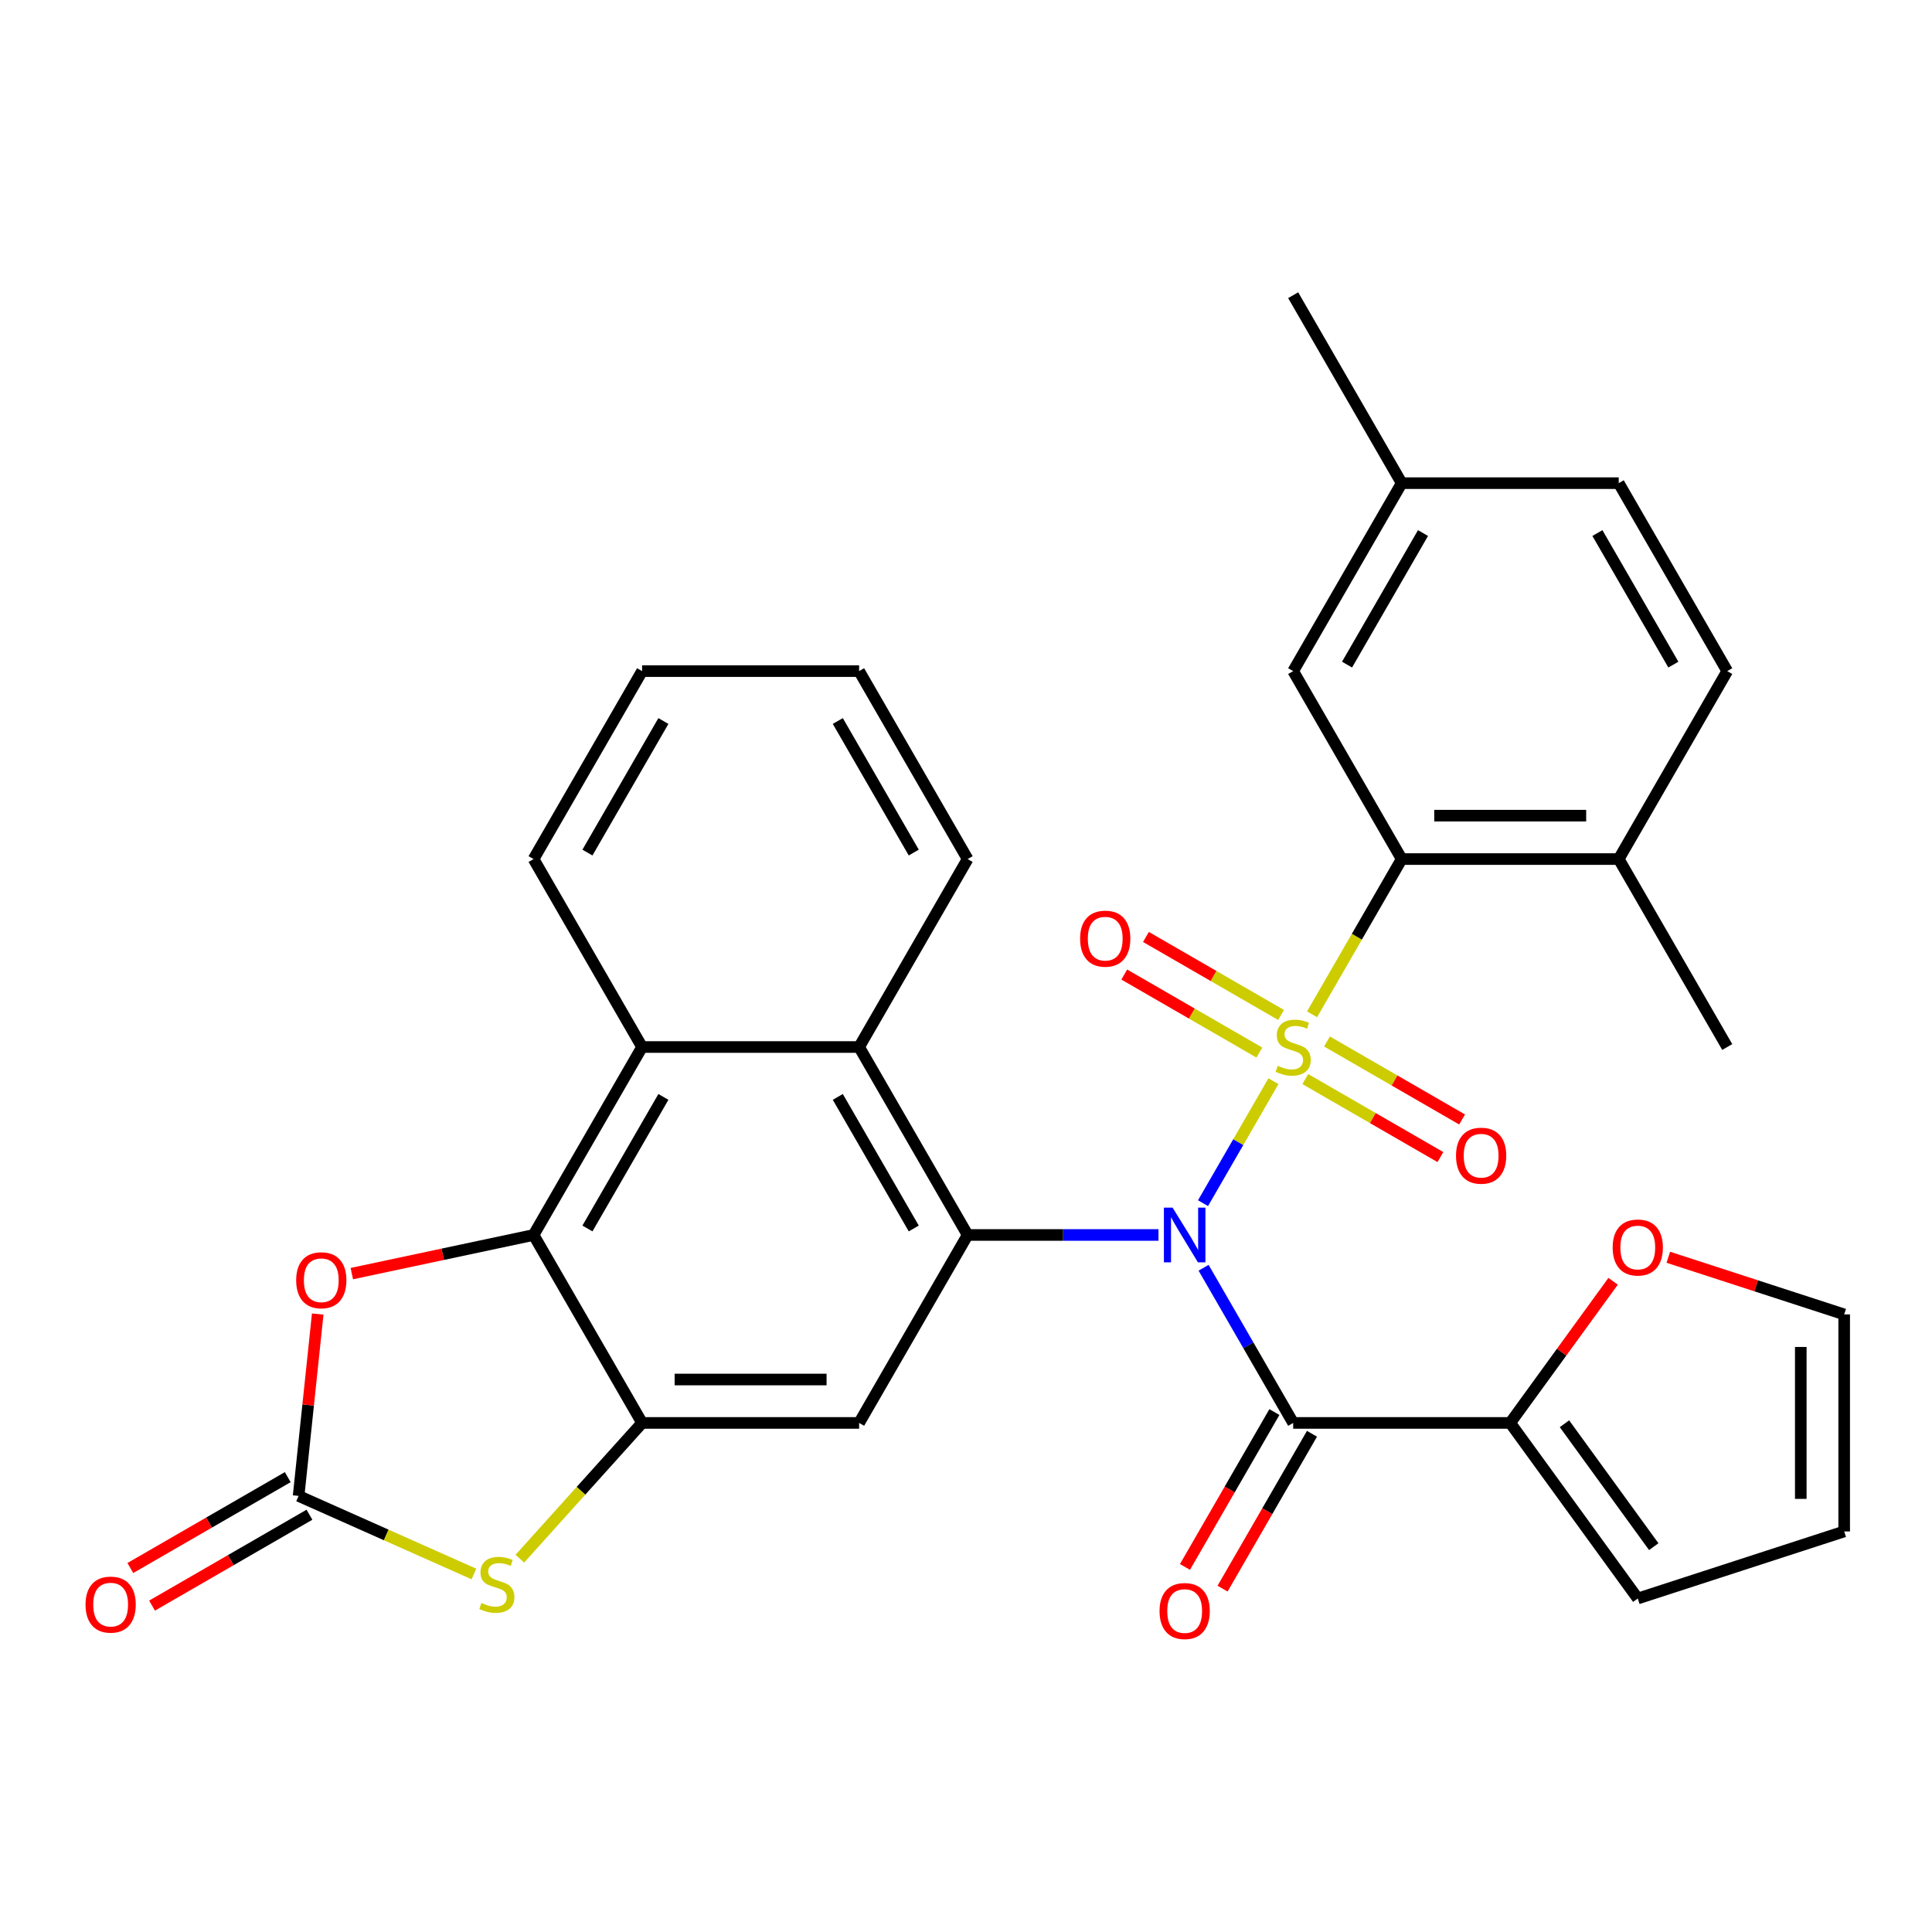 <?xml version='1.0' encoding='iso-8859-1'?>
<svg version='1.1' baseProfile='full'
              xmlns='http://www.w3.org/2000/svg'
                      xmlns:rdkit='http://www.rdkit.org/xml'
                      xmlns:xlink='http://www.w3.org/1999/xlink'
                  xml:space='preserve'
width='1000px' height='1000px' viewBox='0 0 1000 1000'>
<!-- END OF HEADER -->
<rect style='opacity:1.0;fill:#FFFFFF;stroke:none' width='1000' height='1000' x='0' y='0'> </rect>
<path class='bond-0' d='M 659.134,559.623 L 640.908,591.192' style='fill:none;fill-rule:evenodd;stroke:#CCCC00;stroke-width:6px;stroke-linecap:butt;stroke-linejoin:miter;stroke-opacity:1' />
<path class='bond-0' d='M 640.908,591.192 L 622.681,622.761' style='fill:none;fill-rule:evenodd;stroke:#0000FF;stroke-width:6px;stroke-linecap:butt;stroke-linejoin:miter;stroke-opacity:1' />
<path class='bond-3' d='M 679.12,525.006 L 702.317,484.828' style='fill:none;fill-rule:evenodd;stroke:#CCCC00;stroke-width:6px;stroke-linecap:butt;stroke-linejoin:miter;stroke-opacity:1' />
<path class='bond-3' d='M 702.317,484.828 L 725.514,444.65' style='fill:none;fill-rule:evenodd;stroke:#000000;stroke-width:6px;stroke-linecap:butt;stroke-linejoin:miter;stroke-opacity:1' />
<path class='bond-13' d='M 663.075,525.342 L 628.11,505.155' style='fill:none;fill-rule:evenodd;stroke:#CCCC00;stroke-width:6px;stroke-linecap:butt;stroke-linejoin:miter;stroke-opacity:1' />
<path class='bond-13' d='M 628.11,505.155 L 593.144,484.967' style='fill:none;fill-rule:evenodd;stroke:#FF0000;stroke-width:6px;stroke-linecap:butt;stroke-linejoin:miter;stroke-opacity:1' />
<path class='bond-13' d='M 651.841,544.799 L 616.876,524.612' style='fill:none;fill-rule:evenodd;stroke:#CCCC00;stroke-width:6px;stroke-linecap:butt;stroke-linejoin:miter;stroke-opacity:1' />
<path class='bond-13' d='M 616.876,524.612 L 581.911,504.424' style='fill:none;fill-rule:evenodd;stroke:#FF0000;stroke-width:6px;stroke-linecap:butt;stroke-linejoin:miter;stroke-opacity:1' />
<path class='bond-14' d='M 675.618,558.526 L 710.584,578.714' style='fill:none;fill-rule:evenodd;stroke:#CCCC00;stroke-width:6px;stroke-linecap:butt;stroke-linejoin:miter;stroke-opacity:1' />
<path class='bond-14' d='M 710.584,578.714 L 745.549,598.901' style='fill:none;fill-rule:evenodd;stroke:#FF0000;stroke-width:6px;stroke-linecap:butt;stroke-linejoin:miter;stroke-opacity:1' />
<path class='bond-14' d='M 686.852,539.07 L 721.817,559.257' style='fill:none;fill-rule:evenodd;stroke:#CCCC00;stroke-width:6px;stroke-linecap:butt;stroke-linejoin:miter;stroke-opacity:1' />
<path class='bond-14' d='M 721.817,559.257 L 756.782,579.444' style='fill:none;fill-rule:evenodd;stroke:#FF0000;stroke-width:6px;stroke-linecap:butt;stroke-linejoin:miter;stroke-opacity:1' />
<path class='bond-1' d='M 599.631,639.219 L 550.238,639.219' style='fill:none;fill-rule:evenodd;stroke:#0000FF;stroke-width:6px;stroke-linecap:butt;stroke-linejoin:miter;stroke-opacity:1' />
<path class='bond-1' d='M 550.238,639.219 L 500.845,639.219' style='fill:none;fill-rule:evenodd;stroke:#000000;stroke-width:6px;stroke-linecap:butt;stroke-linejoin:miter;stroke-opacity:1' />
<path class='bond-2' d='M 622.976,656.187 L 646.161,696.345' style='fill:none;fill-rule:evenodd;stroke:#0000FF;stroke-width:6px;stroke-linecap:butt;stroke-linejoin:miter;stroke-opacity:1' />
<path class='bond-2' d='M 646.161,696.345 L 669.347,736.503' style='fill:none;fill-rule:evenodd;stroke:#000000;stroke-width:6px;stroke-linecap:butt;stroke-linejoin:miter;stroke-opacity:1' />
<path class='bond-7' d='M 500.845,639.219 L 444.678,736.503' style='fill:none;fill-rule:evenodd;stroke:#000000;stroke-width:6px;stroke-linecap:butt;stroke-linejoin:miter;stroke-opacity:1' />
<path class='bond-10' d='M 500.845,639.219 L 444.678,541.934' style='fill:none;fill-rule:evenodd;stroke:#000000;stroke-width:6px;stroke-linecap:butt;stroke-linejoin:miter;stroke-opacity:1' />
<path class='bond-10' d='M 472.963,635.859 L 433.646,567.76' style='fill:none;fill-rule:evenodd;stroke:#000000;stroke-width:6px;stroke-linecap:butt;stroke-linejoin:miter;stroke-opacity:1' />
<path class='bond-12' d='M 669.347,736.503 L 781.681,736.503' style='fill:none;fill-rule:evenodd;stroke:#000000;stroke-width:6px;stroke-linecap:butt;stroke-linejoin:miter;stroke-opacity:1' />
<path class='bond-16' d='M 659.618,730.886 L 636.479,770.964' style='fill:none;fill-rule:evenodd;stroke:#000000;stroke-width:6px;stroke-linecap:butt;stroke-linejoin:miter;stroke-opacity:1' />
<path class='bond-16' d='M 636.479,770.964 L 613.34,811.042' style='fill:none;fill-rule:evenodd;stroke:#FF0000;stroke-width:6px;stroke-linecap:butt;stroke-linejoin:miter;stroke-opacity:1' />
<path class='bond-16' d='M 679.075,742.12 L 655.936,782.198' style='fill:none;fill-rule:evenodd;stroke:#000000;stroke-width:6px;stroke-linecap:butt;stroke-linejoin:miter;stroke-opacity:1' />
<path class='bond-16' d='M 655.936,782.198 L 632.797,822.275' style='fill:none;fill-rule:evenodd;stroke:#FF0000;stroke-width:6px;stroke-linecap:butt;stroke-linejoin:miter;stroke-opacity:1' />
<path class='bond-17' d='M 725.514,444.65 L 837.848,444.65' style='fill:none;fill-rule:evenodd;stroke:#000000;stroke-width:6px;stroke-linecap:butt;stroke-linejoin:miter;stroke-opacity:1' />
<path class='bond-17' d='M 742.364,422.183 L 820.998,422.183' style='fill:none;fill-rule:evenodd;stroke:#000000;stroke-width:6px;stroke-linecap:butt;stroke-linejoin:miter;stroke-opacity:1' />
<path class='bond-18' d='M 725.514,444.65 L 669.347,347.366' style='fill:none;fill-rule:evenodd;stroke:#000000;stroke-width:6px;stroke-linecap:butt;stroke-linejoin:miter;stroke-opacity:1' />
<path class='bond-4' d='M 332.344,736.503 L 444.678,736.503' style='fill:none;fill-rule:evenodd;stroke:#000000;stroke-width:6px;stroke-linecap:butt;stroke-linejoin:miter;stroke-opacity:1' />
<path class='bond-4' d='M 349.194,714.036 L 427.828,714.036' style='fill:none;fill-rule:evenodd;stroke:#000000;stroke-width:6px;stroke-linecap:butt;stroke-linejoin:miter;stroke-opacity:1' />
<path class='bond-8' d='M 332.344,736.503 L 300.705,771.641' style='fill:none;fill-rule:evenodd;stroke:#000000;stroke-width:6px;stroke-linecap:butt;stroke-linejoin:miter;stroke-opacity:1' />
<path class='bond-8' d='M 300.705,771.641 L 269.066,806.78' style='fill:none;fill-rule:evenodd;stroke:#CCCC00;stroke-width:6px;stroke-linecap:butt;stroke-linejoin:miter;stroke-opacity:1' />
<path class='bond-34' d='M 332.344,736.503 L 276.177,639.219' style='fill:none;fill-rule:evenodd;stroke:#000000;stroke-width:6px;stroke-linecap:butt;stroke-linejoin:miter;stroke-opacity:1' />
<path class='bond-5' d='M 276.177,639.219 L 332.344,541.934' style='fill:none;fill-rule:evenodd;stroke:#000000;stroke-width:6px;stroke-linecap:butt;stroke-linejoin:miter;stroke-opacity:1' />
<path class='bond-5' d='M 304.059,635.859 L 343.376,567.76' style='fill:none;fill-rule:evenodd;stroke:#000000;stroke-width:6px;stroke-linecap:butt;stroke-linejoin:miter;stroke-opacity:1' />
<path class='bond-9' d='M 276.177,639.219 L 229.141,649.216' style='fill:none;fill-rule:evenodd;stroke:#000000;stroke-width:6px;stroke-linecap:butt;stroke-linejoin:miter;stroke-opacity:1' />
<path class='bond-9' d='M 229.141,649.216 L 182.106,659.214' style='fill:none;fill-rule:evenodd;stroke:#FF0000;stroke-width:6px;stroke-linecap:butt;stroke-linejoin:miter;stroke-opacity:1' />
<path class='bond-6' d='M 154.555,774.293 L 199.922,794.492' style='fill:none;fill-rule:evenodd;stroke:#000000;stroke-width:6px;stroke-linecap:butt;stroke-linejoin:miter;stroke-opacity:1' />
<path class='bond-6' d='M 199.922,794.492 L 245.289,814.69' style='fill:none;fill-rule:evenodd;stroke:#CCCC00;stroke-width:6px;stroke-linecap:butt;stroke-linejoin:miter;stroke-opacity:1' />
<path class='bond-19' d='M 148.938,764.565 L 108.2,788.085' style='fill:none;fill-rule:evenodd;stroke:#000000;stroke-width:6px;stroke-linecap:butt;stroke-linejoin:miter;stroke-opacity:1' />
<path class='bond-19' d='M 108.2,788.085 L 67.462,811.605' style='fill:none;fill-rule:evenodd;stroke:#FF0000;stroke-width:6px;stroke-linecap:butt;stroke-linejoin:miter;stroke-opacity:1' />
<path class='bond-19' d='M 160.172,784.021 L 119.434,807.541' style='fill:none;fill-rule:evenodd;stroke:#000000;stroke-width:6px;stroke-linecap:butt;stroke-linejoin:miter;stroke-opacity:1' />
<path class='bond-19' d='M 119.434,807.541 L 78.696,831.062' style='fill:none;fill-rule:evenodd;stroke:#FF0000;stroke-width:6px;stroke-linecap:butt;stroke-linejoin:miter;stroke-opacity:1' />
<path class='bond-36' d='M 154.555,774.293 L 159.503,727.218' style='fill:none;fill-rule:evenodd;stroke:#000000;stroke-width:6px;stroke-linecap:butt;stroke-linejoin:miter;stroke-opacity:1' />
<path class='bond-36' d='M 159.503,727.218 L 164.451,680.142' style='fill:none;fill-rule:evenodd;stroke:#FF0000;stroke-width:6px;stroke-linecap:butt;stroke-linejoin:miter;stroke-opacity:1' />
<path class='bond-11' d='M 444.678,541.934 L 332.344,541.934' style='fill:none;fill-rule:evenodd;stroke:#000000;stroke-width:6px;stroke-linecap:butt;stroke-linejoin:miter;stroke-opacity:1' />
<path class='bond-26' d='M 444.678,541.934 L 500.845,444.65' style='fill:none;fill-rule:evenodd;stroke:#000000;stroke-width:6px;stroke-linecap:butt;stroke-linejoin:miter;stroke-opacity:1' />
<path class='bond-27' d='M 332.344,541.934 L 276.177,444.65' style='fill:none;fill-rule:evenodd;stroke:#000000;stroke-width:6px;stroke-linecap:butt;stroke-linejoin:miter;stroke-opacity:1' />
<path class='bond-15' d='M 781.681,736.503 L 808.313,699.847' style='fill:none;fill-rule:evenodd;stroke:#000000;stroke-width:6px;stroke-linecap:butt;stroke-linejoin:miter;stroke-opacity:1' />
<path class='bond-15' d='M 808.313,699.847 L 834.945,663.191' style='fill:none;fill-rule:evenodd;stroke:#FF0000;stroke-width:6px;stroke-linecap:butt;stroke-linejoin:miter;stroke-opacity:1' />
<path class='bond-20' d='M 781.681,736.503 L 847.709,827.383' style='fill:none;fill-rule:evenodd;stroke:#000000;stroke-width:6px;stroke-linecap:butt;stroke-linejoin:miter;stroke-opacity:1' />
<path class='bond-20' d='M 809.761,736.929 L 855.981,800.545' style='fill:none;fill-rule:evenodd;stroke:#000000;stroke-width:6px;stroke-linecap:butt;stroke-linejoin:miter;stroke-opacity:1' />
<path class='bond-21' d='M 863.518,650.759 L 909.032,665.547' style='fill:none;fill-rule:evenodd;stroke:#FF0000;stroke-width:6px;stroke-linecap:butt;stroke-linejoin:miter;stroke-opacity:1' />
<path class='bond-21' d='M 909.032,665.547 L 954.545,680.336' style='fill:none;fill-rule:evenodd;stroke:#000000;stroke-width:6px;stroke-linecap:butt;stroke-linejoin:miter;stroke-opacity:1' />
<path class='bond-23' d='M 837.848,444.65 L 894.015,347.366' style='fill:none;fill-rule:evenodd;stroke:#000000;stroke-width:6px;stroke-linecap:butt;stroke-linejoin:miter;stroke-opacity:1' />
<path class='bond-28' d='M 837.848,444.65 L 894.015,541.934' style='fill:none;fill-rule:evenodd;stroke:#000000;stroke-width:6px;stroke-linecap:butt;stroke-linejoin:miter;stroke-opacity:1' />
<path class='bond-24' d='M 669.347,347.366 L 725.514,250.081' style='fill:none;fill-rule:evenodd;stroke:#000000;stroke-width:6px;stroke-linecap:butt;stroke-linejoin:miter;stroke-opacity:1' />
<path class='bond-24' d='M 697.228,344.006 L 736.545,275.907' style='fill:none;fill-rule:evenodd;stroke:#000000;stroke-width:6px;stroke-linecap:butt;stroke-linejoin:miter;stroke-opacity:1' />
<path class='bond-22' d='M 847.709,827.383 L 954.545,792.67' style='fill:none;fill-rule:evenodd;stroke:#000000;stroke-width:6px;stroke-linecap:butt;stroke-linejoin:miter;stroke-opacity:1' />
<path class='bond-33' d='M 954.545,680.336 L 954.545,792.67' style='fill:none;fill-rule:evenodd;stroke:#000000;stroke-width:6px;stroke-linecap:butt;stroke-linejoin:miter;stroke-opacity:1' />
<path class='bond-33' d='M 932.079,697.186 L 932.079,775.82' style='fill:none;fill-rule:evenodd;stroke:#000000;stroke-width:6px;stroke-linecap:butt;stroke-linejoin:miter;stroke-opacity:1' />
<path class='bond-32' d='M 894.015,347.366 L 837.848,250.081' style='fill:none;fill-rule:evenodd;stroke:#000000;stroke-width:6px;stroke-linecap:butt;stroke-linejoin:miter;stroke-opacity:1' />
<path class='bond-32' d='M 866.133,344.006 L 826.816,275.907' style='fill:none;fill-rule:evenodd;stroke:#000000;stroke-width:6px;stroke-linecap:butt;stroke-linejoin:miter;stroke-opacity:1' />
<path class='bond-25' d='M 725.514,250.081 L 837.848,250.081' style='fill:none;fill-rule:evenodd;stroke:#000000;stroke-width:6px;stroke-linecap:butt;stroke-linejoin:miter;stroke-opacity:1' />
<path class='bond-29' d='M 725.514,250.081 L 669.347,152.797' style='fill:none;fill-rule:evenodd;stroke:#000000;stroke-width:6px;stroke-linecap:butt;stroke-linejoin:miter;stroke-opacity:1' />
<path class='bond-31' d='M 500.845,444.65 L 444.678,347.366' style='fill:none;fill-rule:evenodd;stroke:#000000;stroke-width:6px;stroke-linecap:butt;stroke-linejoin:miter;stroke-opacity:1' />
<path class='bond-31' d='M 472.963,441.291 L 433.646,373.192' style='fill:none;fill-rule:evenodd;stroke:#000000;stroke-width:6px;stroke-linecap:butt;stroke-linejoin:miter;stroke-opacity:1' />
<path class='bond-35' d='M 276.177,444.65 L 332.344,347.366' style='fill:none;fill-rule:evenodd;stroke:#000000;stroke-width:6px;stroke-linecap:butt;stroke-linejoin:miter;stroke-opacity:1' />
<path class='bond-35' d='M 304.059,441.291 L 343.376,373.192' style='fill:none;fill-rule:evenodd;stroke:#000000;stroke-width:6px;stroke-linecap:butt;stroke-linejoin:miter;stroke-opacity:1' />
<path class='bond-30' d='M 332.344,347.366 L 444.678,347.366' style='fill:none;fill-rule:evenodd;stroke:#000000;stroke-width:6px;stroke-linecap:butt;stroke-linejoin:miter;stroke-opacity:1' />
<path  class='atom-0' d='M 661.347 551.654
Q 661.667 551.774, 662.987 552.334
Q 664.307 552.894, 665.747 553.254
Q 667.227 553.574, 668.667 553.574
Q 671.347 553.574, 672.907 552.294
Q 674.467 550.974, 674.467 548.694
Q 674.467 547.134, 673.667 546.174
Q 672.907 545.214, 671.707 544.694
Q 670.507 544.174, 668.507 543.574
Q 665.987 542.814, 664.467 542.094
Q 662.987 541.374, 661.907 539.854
Q 660.867 538.334, 660.867 535.774
Q 660.867 532.214, 663.267 530.014
Q 665.707 527.814, 670.507 527.814
Q 673.787 527.814, 677.507 529.374
L 676.587 532.454
Q 673.187 531.054, 670.627 531.054
Q 667.867 531.054, 666.347 532.214
Q 664.827 533.334, 664.867 535.294
Q 664.867 536.814, 665.627 537.734
Q 666.427 538.654, 667.547 539.174
Q 668.707 539.694, 670.627 540.294
Q 673.187 541.094, 674.707 541.894
Q 676.227 542.694, 677.307 544.334
Q 678.427 545.934, 678.427 548.694
Q 678.427 552.614, 675.787 554.734
Q 673.187 556.814, 668.827 556.814
Q 666.307 556.814, 664.387 556.254
Q 662.507 555.734, 660.267 554.814
L 661.347 551.654
' fill='#CCCC00'/>
<path  class='atom-1' d='M 606.919 625.059
L 616.199 640.059
Q 617.119 641.539, 618.599 644.219
Q 620.079 646.899, 620.159 647.059
L 620.159 625.059
L 623.919 625.059
L 623.919 653.379
L 620.039 653.379
L 610.079 636.979
Q 608.919 635.059, 607.679 632.859
Q 606.479 630.659, 606.119 629.979
L 606.119 653.379
L 602.439 653.379
L 602.439 625.059
L 606.919 625.059
' fill='#0000FF'/>
<path  class='atom-9' d='M 249.178 829.703
Q 249.498 829.823, 250.818 830.383
Q 252.138 830.943, 253.578 831.303
Q 255.058 831.623, 256.498 831.623
Q 259.178 831.623, 260.738 830.343
Q 262.298 829.023, 262.298 826.743
Q 262.298 825.183, 261.498 824.223
Q 260.738 823.263, 259.538 822.743
Q 258.338 822.223, 256.338 821.623
Q 253.818 820.863, 252.298 820.143
Q 250.818 819.423, 249.738 817.903
Q 248.698 816.383, 248.698 813.823
Q 248.698 810.263, 251.098 808.063
Q 253.538 805.863, 258.338 805.863
Q 261.618 805.863, 265.338 807.423
L 264.418 810.503
Q 261.018 809.103, 258.458 809.103
Q 255.698 809.103, 254.178 810.263
Q 252.658 811.383, 252.698 813.343
Q 252.698 814.863, 253.458 815.783
Q 254.258 816.703, 255.378 817.223
Q 256.538 817.743, 258.458 818.343
Q 261.018 819.143, 262.538 819.943
Q 264.058 820.743, 265.138 822.383
Q 266.258 823.983, 266.258 826.743
Q 266.258 830.663, 263.618 832.783
Q 261.018 834.863, 256.658 834.863
Q 254.138 834.863, 252.218 834.303
Q 250.338 833.783, 248.098 832.863
L 249.178 829.703
' fill='#CCCC00'/>
<path  class='atom-10' d='M 153.297 662.654
Q 153.297 655.854, 156.657 652.054
Q 160.017 648.254, 166.297 648.254
Q 172.577 648.254, 175.937 652.054
Q 179.297 655.854, 179.297 662.654
Q 179.297 669.534, 175.897 673.454
Q 172.497 677.334, 166.297 677.334
Q 160.057 677.334, 156.657 673.454
Q 153.297 669.574, 153.297 662.654
M 166.297 674.134
Q 170.617 674.134, 172.937 671.254
Q 175.297 668.334, 175.297 662.654
Q 175.297 657.094, 172.937 654.294
Q 170.617 651.454, 166.297 651.454
Q 161.977 651.454, 159.617 654.254
Q 157.297 657.054, 157.297 662.654
Q 157.297 668.374, 159.617 671.254
Q 161.977 674.134, 166.297 674.134
' fill='#FF0000'/>
<path  class='atom-14' d='M 559.062 485.847
Q 559.062 479.047, 562.422 475.247
Q 565.782 471.447, 572.062 471.447
Q 578.342 471.447, 581.702 475.247
Q 585.062 479.047, 585.062 485.847
Q 585.062 492.727, 581.662 496.647
Q 578.262 500.527, 572.062 500.527
Q 565.822 500.527, 562.422 496.647
Q 559.062 492.767, 559.062 485.847
M 572.062 497.327
Q 576.382 497.327, 578.702 494.447
Q 581.062 491.527, 581.062 485.847
Q 581.062 480.287, 578.702 477.487
Q 576.382 474.647, 572.062 474.647
Q 567.742 474.647, 565.382 477.447
Q 563.062 480.247, 563.062 485.847
Q 563.062 491.567, 565.382 494.447
Q 567.742 497.327, 572.062 497.327
' fill='#FF0000'/>
<path  class='atom-15' d='M 753.631 598.181
Q 753.631 591.381, 756.991 587.581
Q 760.351 583.781, 766.631 583.781
Q 772.911 583.781, 776.271 587.581
Q 779.631 591.381, 779.631 598.181
Q 779.631 605.061, 776.231 608.981
Q 772.831 612.861, 766.631 612.861
Q 760.391 612.861, 756.991 608.981
Q 753.631 605.101, 753.631 598.181
M 766.631 609.661
Q 770.951 609.661, 773.271 606.781
Q 775.631 603.861, 775.631 598.181
Q 775.631 592.621, 773.271 589.821
Q 770.951 586.981, 766.631 586.981
Q 762.311 586.981, 759.951 589.781
Q 757.631 592.581, 757.631 598.181
Q 757.631 603.901, 759.951 606.781
Q 762.311 609.661, 766.631 609.661
' fill='#FF0000'/>
<path  class='atom-16' d='M 834.709 645.702
Q 834.709 638.902, 838.069 635.102
Q 841.429 631.302, 847.709 631.302
Q 853.989 631.302, 857.349 635.102
Q 860.709 638.902, 860.709 645.702
Q 860.709 652.582, 857.309 656.502
Q 853.909 660.382, 847.709 660.382
Q 841.469 660.382, 838.069 656.502
Q 834.709 652.622, 834.709 645.702
M 847.709 657.182
Q 852.029 657.182, 854.349 654.302
Q 856.709 651.382, 856.709 645.702
Q 856.709 640.142, 854.349 637.342
Q 852.029 634.502, 847.709 634.502
Q 843.389 634.502, 841.029 637.302
Q 838.709 640.102, 838.709 645.702
Q 838.709 651.422, 841.029 654.302
Q 843.389 657.182, 847.709 657.182
' fill='#FF0000'/>
<path  class='atom-17' d='M 600.179 833.867
Q 600.179 827.067, 603.539 823.267
Q 606.899 819.467, 613.179 819.467
Q 619.459 819.467, 622.819 823.267
Q 626.179 827.067, 626.179 833.867
Q 626.179 840.747, 622.779 844.667
Q 619.379 848.547, 613.179 848.547
Q 606.939 848.547, 603.539 844.667
Q 600.179 840.787, 600.179 833.867
M 613.179 845.347
Q 617.499 845.347, 619.819 842.467
Q 622.179 839.547, 622.179 833.867
Q 622.179 828.307, 619.819 825.507
Q 617.499 822.667, 613.179 822.667
Q 608.859 822.667, 606.499 825.467
Q 604.179 828.267, 604.179 833.867
Q 604.179 839.587, 606.499 842.467
Q 608.859 845.347, 613.179 845.347
' fill='#FF0000'/>
<path  class='atom-20' d='M 44.271 830.54
Q 44.271 823.74, 47.631 819.94
Q 50.991 816.14, 57.271 816.14
Q 63.551 816.14, 66.911 819.94
Q 70.271 823.74, 70.271 830.54
Q 70.271 837.42, 66.871 841.34
Q 63.471 845.22, 57.271 845.22
Q 51.031 845.22, 47.631 841.34
Q 44.271 837.46, 44.271 830.54
M 57.271 842.02
Q 61.591 842.02, 63.911 839.14
Q 66.271 836.22, 66.271 830.54
Q 66.271 824.98, 63.911 822.18
Q 61.591 819.34, 57.271 819.34
Q 52.951 819.34, 50.591 822.14
Q 48.271 824.94, 48.271 830.54
Q 48.271 836.26, 50.591 839.14
Q 52.951 842.02, 57.271 842.02
' fill='#FF0000'/>
</svg>
